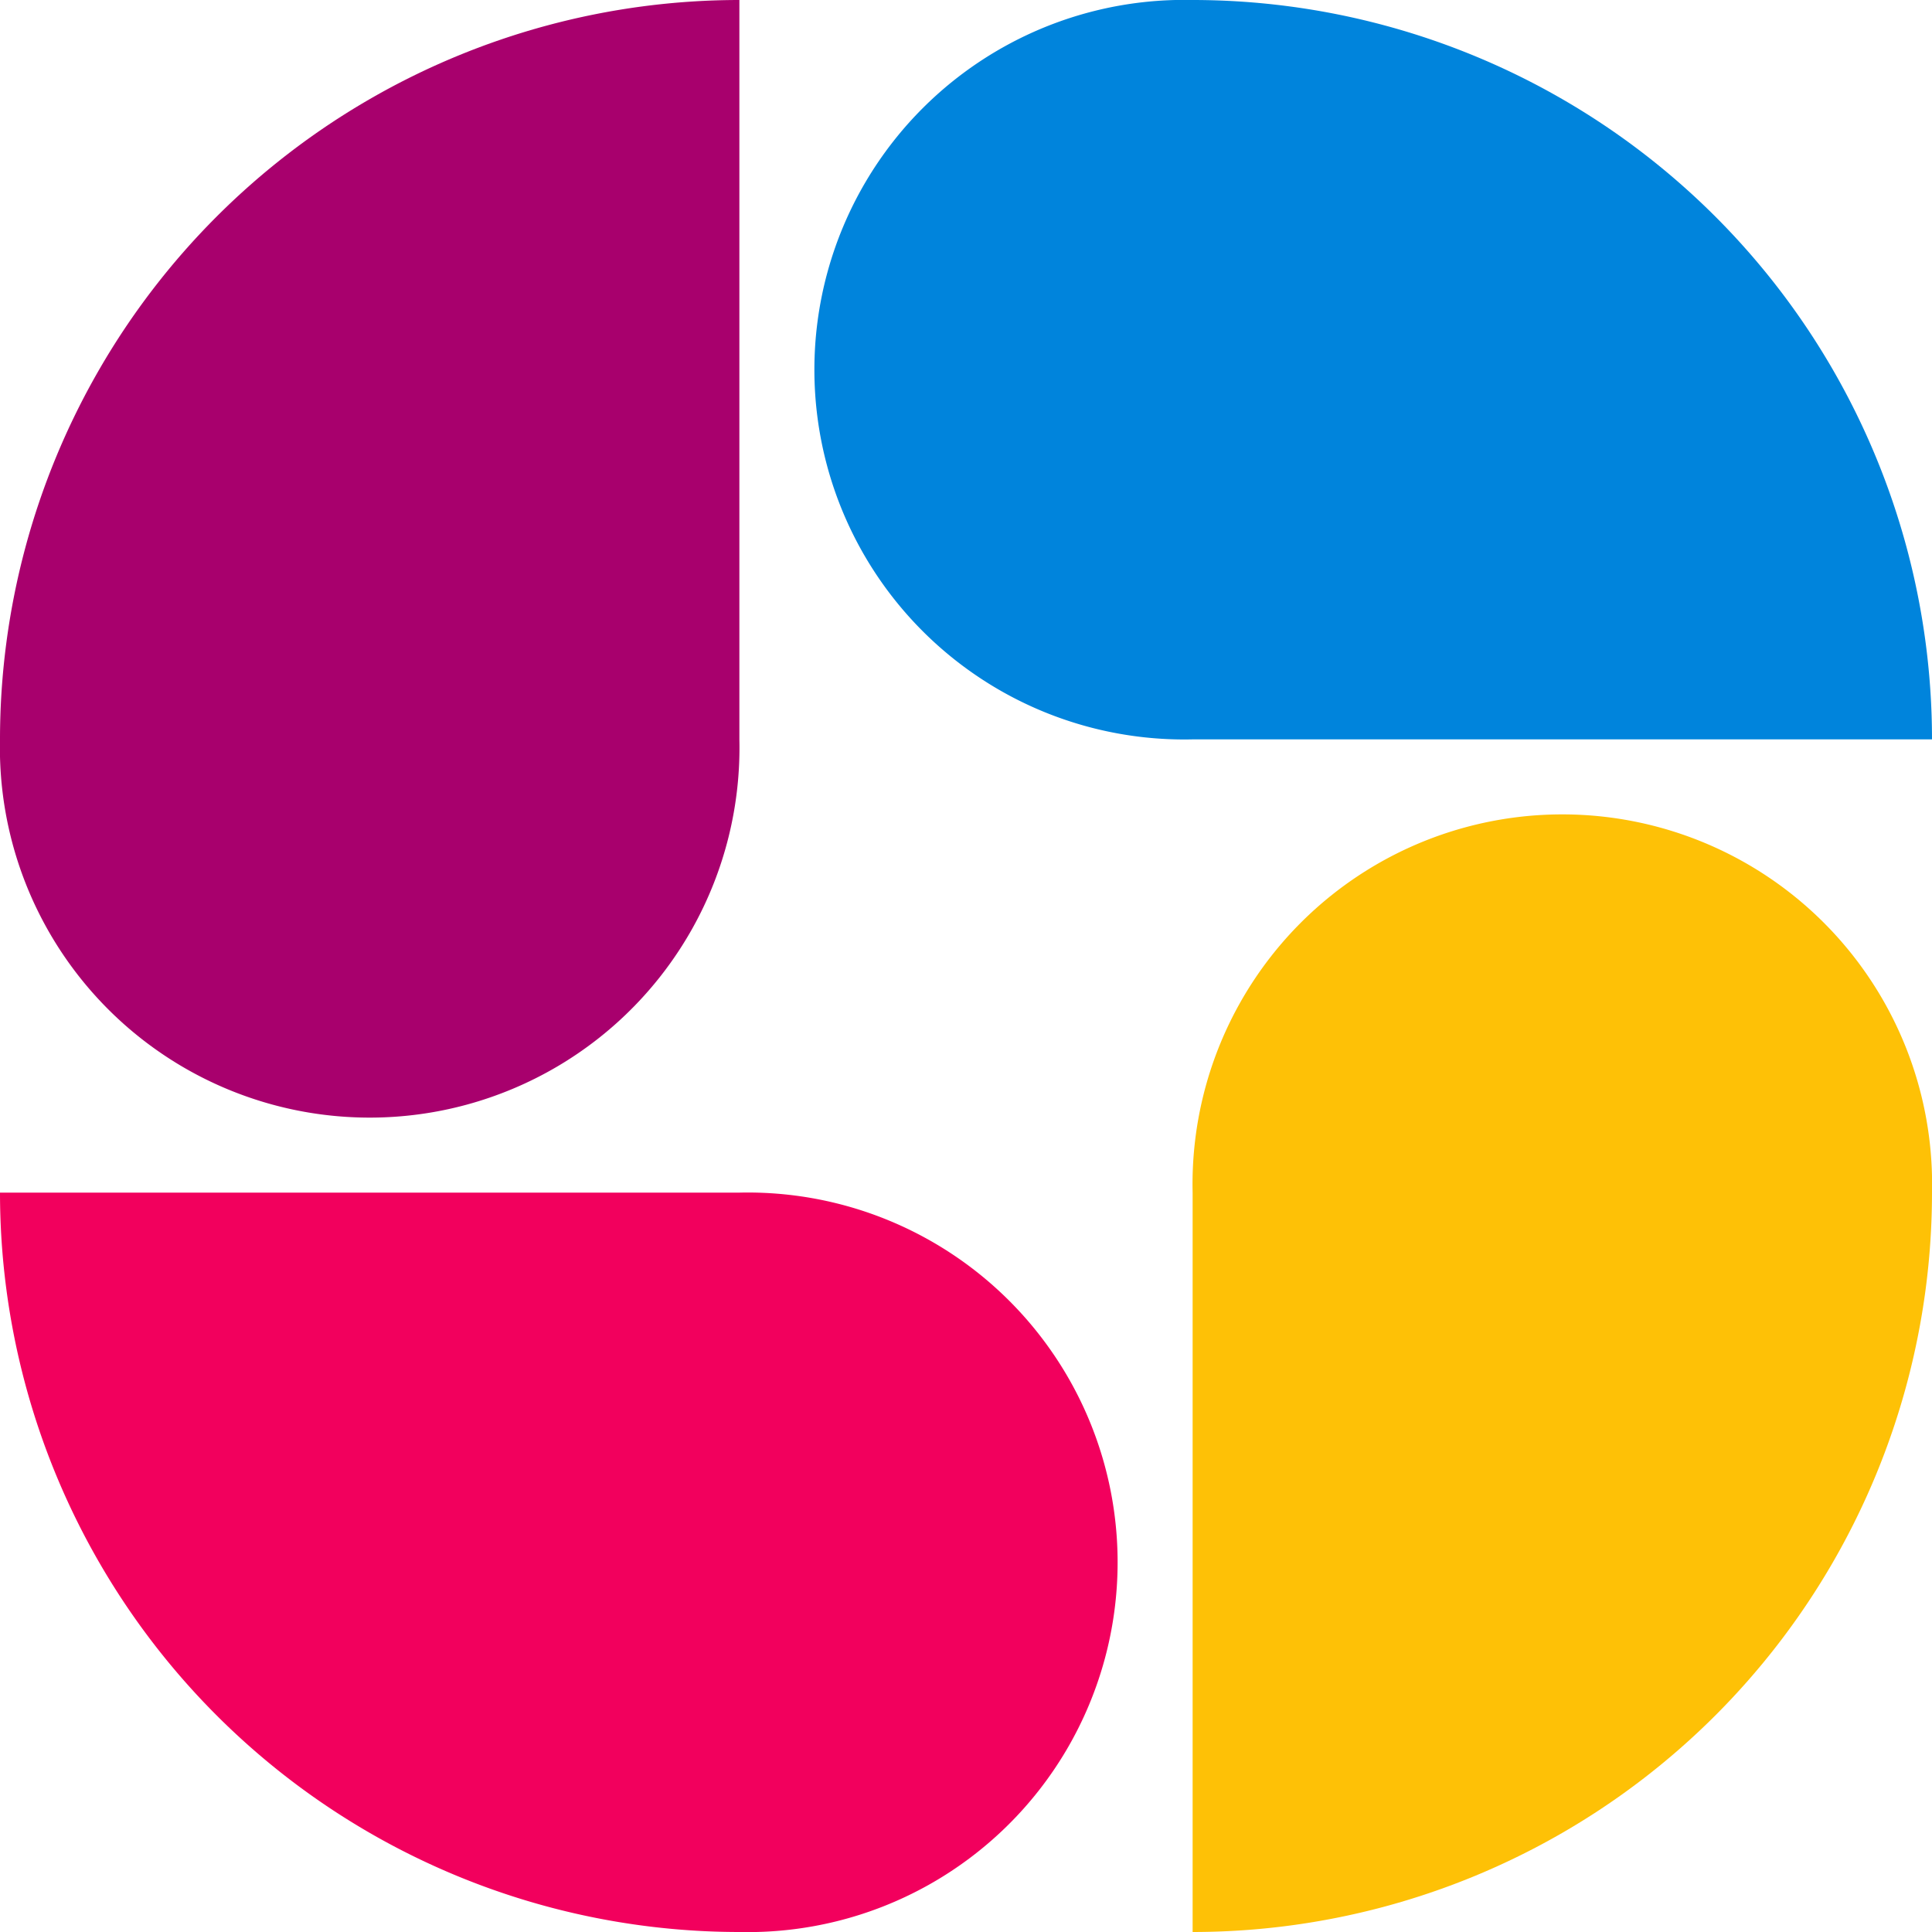 <svg xmlns="http://www.w3.org/2000/svg" viewBox="0 0 100 100"><g fill-rule="evenodd"><path d="M61.73 0A38.28 38.28 0 0 1 100 38.27H61.73a19.14 19.14 0 1 1 0-38.27" fill="#0084dc"/><path d="M100 61.73A38.28 38.28 0 0 1 61.73 100V61.73a19.14 19.14 0 1 1 38.27 0" fill="#fec106"/><path d="M38.27 100A38.28 38.28 0 0 1 0 61.73h38.27a19.14 19.14 0 1 1 0 38.27" fill="#f2005d"/><path d="M0 38.27A38.28 38.28 0 0 1 38.27 0v38.27a19.14 19.14 0 1 1-38.27 0" fill="#a8006d"/></g></svg>